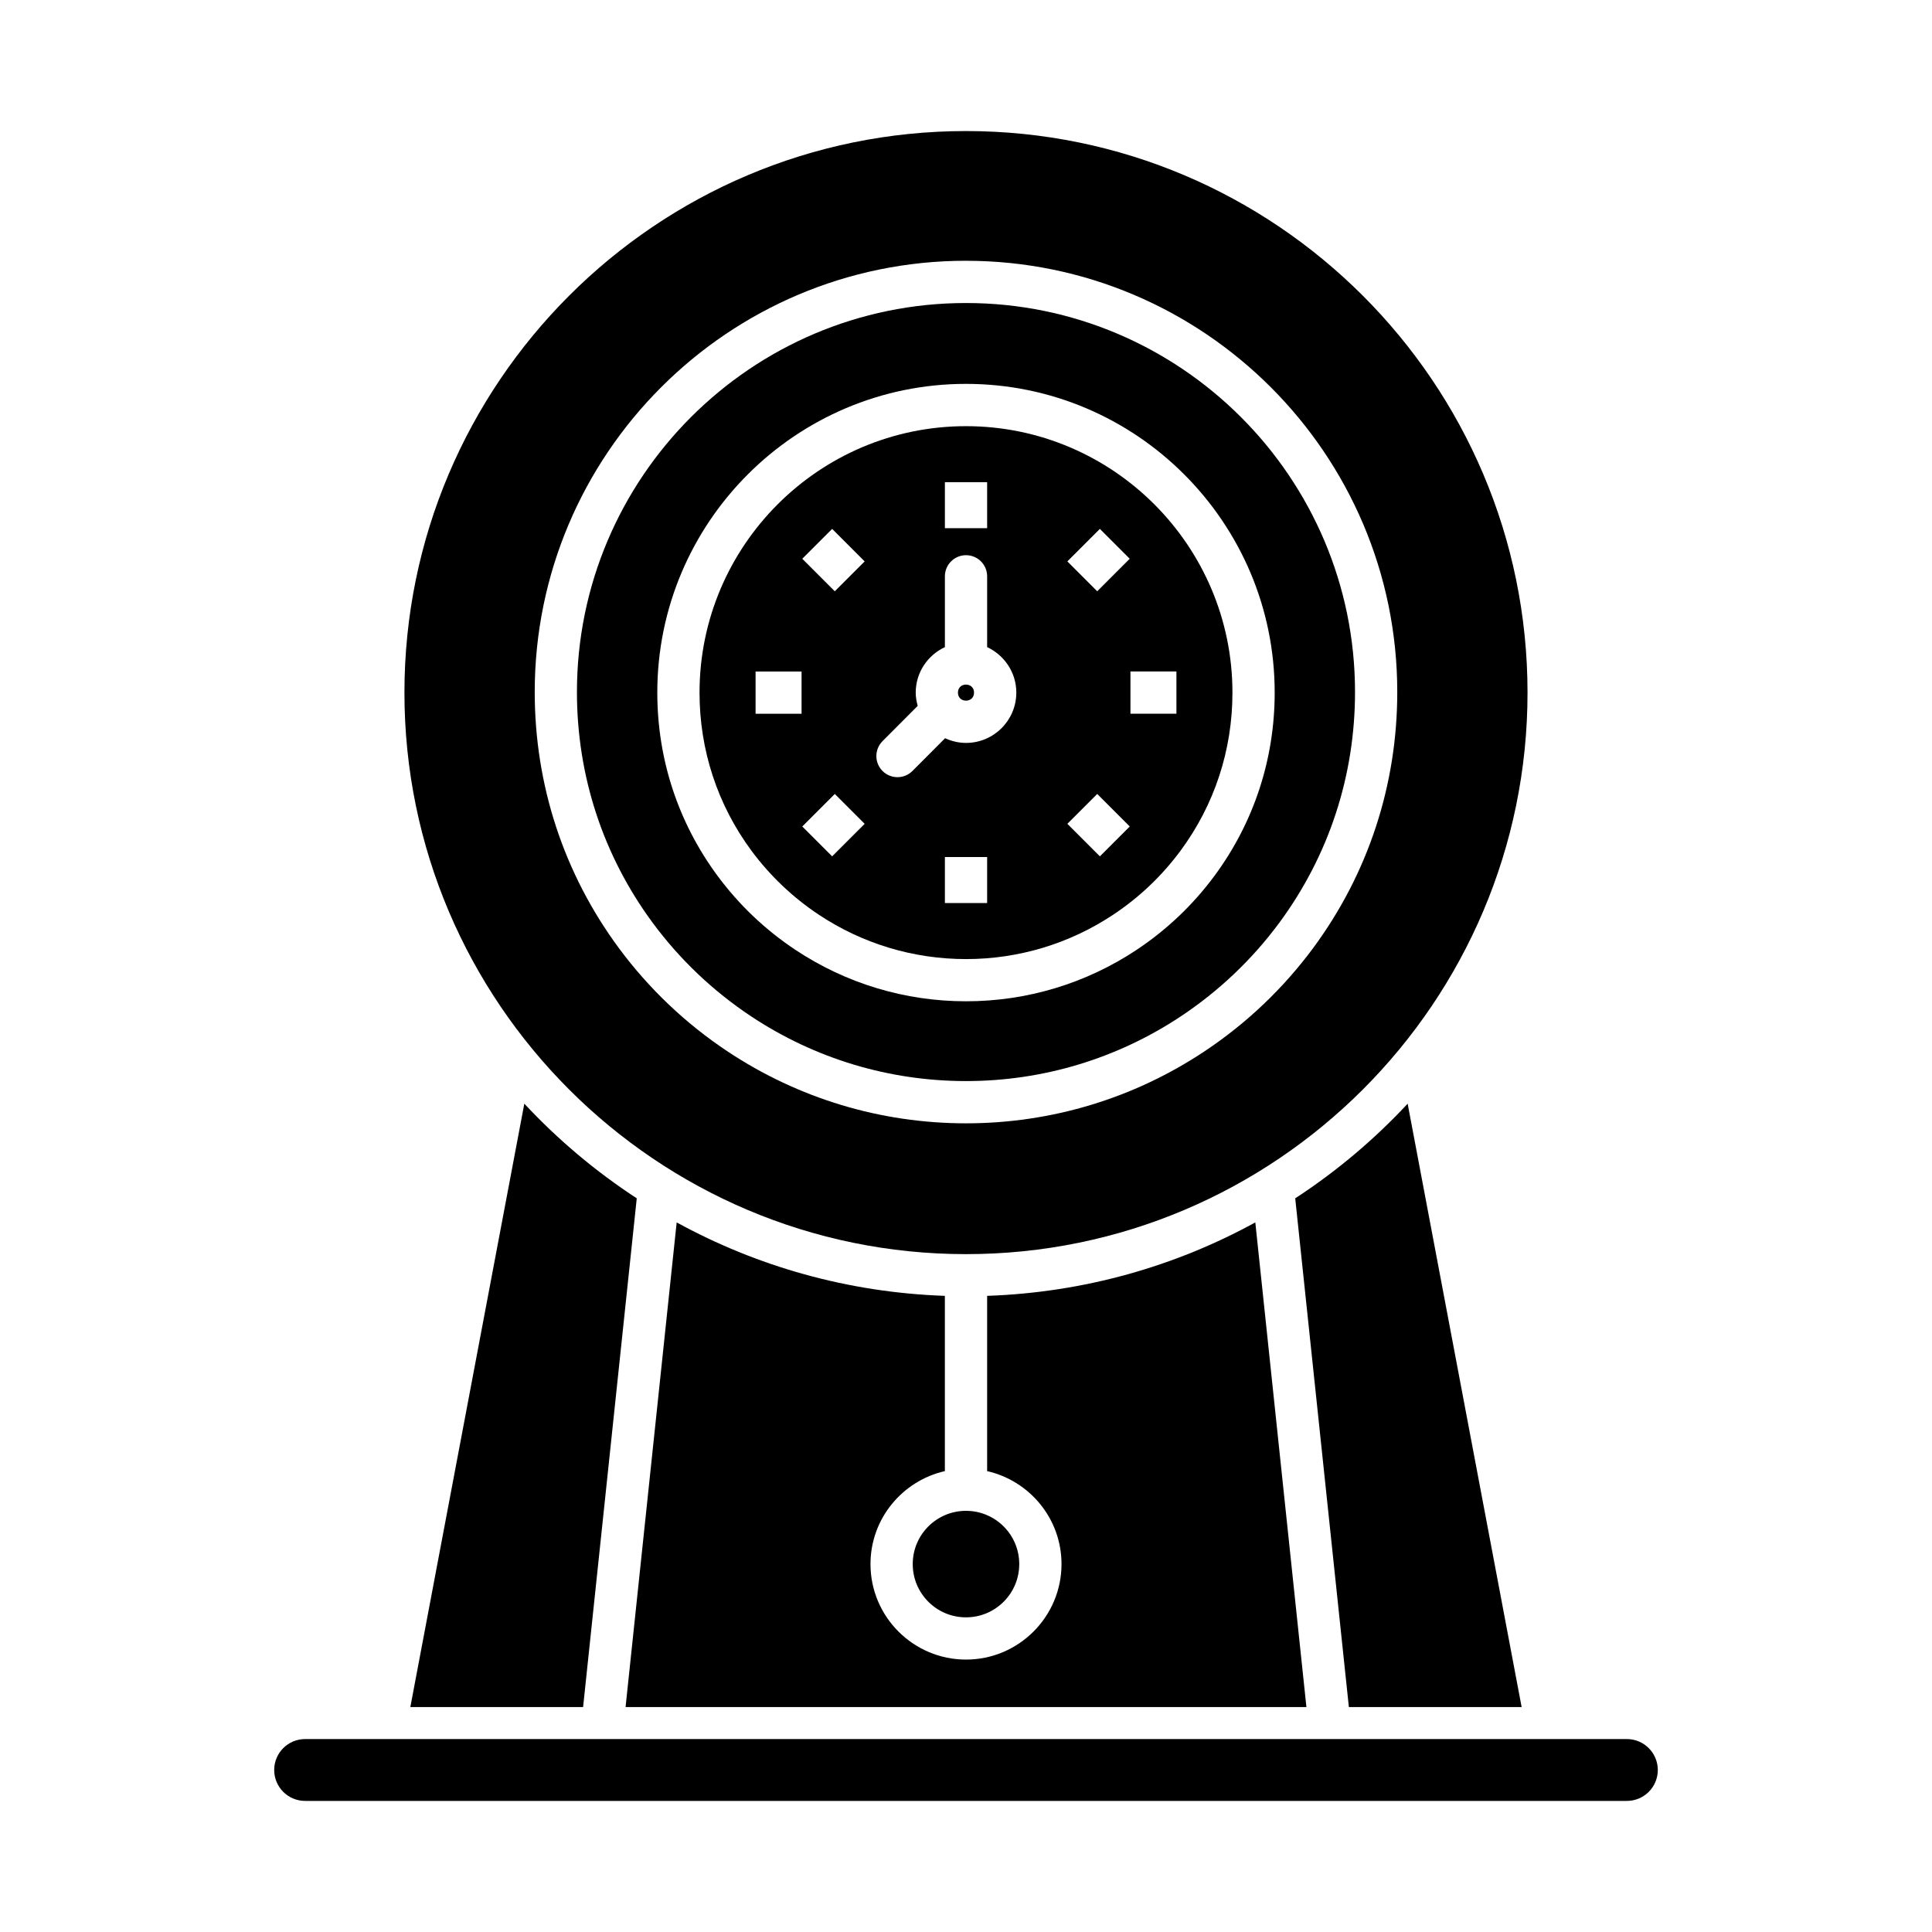 <?xml version="1.0" encoding="UTF-8"?>
<!-- Uploaded to: SVG Repo, www.svgrepo.com, Generator: SVG Repo Mixer Tools -->
<svg fill="#000000" width="800px" height="800px" version="1.1" viewBox="144 144 512 512" xmlns="http://www.w3.org/2000/svg">
 <g>
  <path d="m414.11 558.5c0 7.793-6.32 14.113-14.113 14.113-7.797 0-14.113-6.32-14.113-14.113 0-7.797 6.316-14.113 14.113-14.113 7.793 0 14.113 6.316 14.113 14.113"/>
  <path d="m282.95 436.49-30.207 159.9h45.785l14.219-134.82c-10.926-7.141-20.934-15.57-29.797-25.086z"/>
  <path d="m476.67 467.95c-21.238 11.645-45.398 18.578-71.07 19.465v46.445c11.262 2.562 19.711 12.613 19.711 24.637 0 13.953-11.355 25.309-25.312 25.309-13.957 0-25.312-11.355-25.312-25.309 0-12.023 8.449-22.074 19.711-24.637v-46.445c-25.672-0.891-49.832-7.82-71.074-19.465l-13.543 128.44h180.43z"/>
  <path d="m547.25 596.39-30.207-159.9c-8.863 9.516-18.867 17.945-29.797 25.082l14.219 134.82z"/>
  <path d="m343.02 413.32c16.914 11.234 36.617 17.176 56.977 17.176s40.059-5.941 56.973-17.18c10.082-6.703 18.844-15.027 26.039-24.746 13.137-17.789 20.086-38.941 20.086-61.168 0-56.848-46.25-103.1-103.1-103.1s-103.1 46.25-103.1 103.1c0 22.227 6.949 43.383 20.09 61.172 7.188 9.715 15.953 18.039 26.031 24.746zm56.977-167.59c45.109 0 81.809 36.699 81.809 81.812 0 17.637-5.516 34.422-15.945 48.547-5.707 7.715-12.656 14.316-20.641 19.625-13.426 8.922-29.066 13.637-45.219 13.637s-31.793-4.715-45.219-13.637c-7.988-5.312-14.934-11.91-20.637-19.621-10.438-14.125-15.953-30.914-15.953-48.551-0.004-45.109 36.691-81.812 81.805-81.812z"/>
  <path d="m402.13 327.55c0 2.844-4.266 2.844-4.266 0 0-2.84 4.266-2.84 4.266 0"/>
  <path d="m360.98 386.4c11.582 7.695 25.074 11.766 39.02 11.766 13.945 0 27.438-4.07 39.02-11.766 6.906-4.586 12.906-10.293 17.836-16.953 9-12.18 13.754-26.668 13.754-41.891 0-38.938-31.68-70.617-70.613-70.617-38.934 0-70.613 31.68-70.613 70.617 0 15.227 4.758 29.711 13.758 41.895 4.934 6.652 10.938 12.359 17.84 16.949zm44.621-3.086h-11.195v-12.184h11.195zm37.98-61.363h12.184v11.195h-12.184zm-8.105-37.789 7.914 7.914-8.617 8.617-7.914-7.914zm-0.699 70.246 8.617 8.617-7.914 7.914-8.617-8.617zm-40.371-82.621h11.195v12.184h-11.195zm-16.527 68.625 9.324-9.352c-0.309-1.125-0.527-2.289-0.527-3.512 0-5.344 3.18-9.93 7.731-12.055v-18.762c0-3.09 2.504-5.598 5.598-5.598s5.598 2.508 5.598 5.598v18.762c4.551 2.125 7.731 6.711 7.731 12.055 0 7.352-5.981 13.332-13.328 13.332-1.984 0-3.848-0.465-5.543-1.246l-8.656 8.68c-1.094 1.098-2.527 1.645-3.965 1.645-1.434 0-2.859-0.543-3.953-1.633-2.188-2.184-2.188-5.727-0.008-7.914zm-13.352-56.25 8.617 8.617-7.914 7.914-8.617-8.617zm0.703 70.246 7.914 7.914-8.617 8.617-7.914-7.914zm-20.992-32.457h12.184v11.195h-12.184z"/>
  <path d="m400 476.36c82.055 0 148.81-66.758 148.81-148.81 0-82.059-66.758-148.82-148.81-148.82s-148.82 66.758-148.82 148.82c0 82.059 66.762 148.81 148.82 148.81zm0-263.25c63.02 0 114.29 51.273 114.29 114.29 0 24.637-7.703 48.094-22.277 67.824-7.977 10.77-17.68 19.996-28.844 27.414-18.762 12.469-40.605 19.055-63.172 19.055s-44.41-6.586-63.172-19.047c-11.164-7.422-20.867-16.648-28.836-27.414-14.578-19.734-22.281-43.191-22.281-67.828-0.004-63.023 51.27-114.3 114.29-114.3z"/>
  <path d="m575.14 604.87h-350.28c-4.527 0-8.195 3.668-8.195 8.195s3.668 8.195 8.195 8.195h350.28c4.527 0 8.195-3.668 8.195-8.195 0-4.523-3.672-8.195-8.195-8.195z"/>
 </g>
</svg>